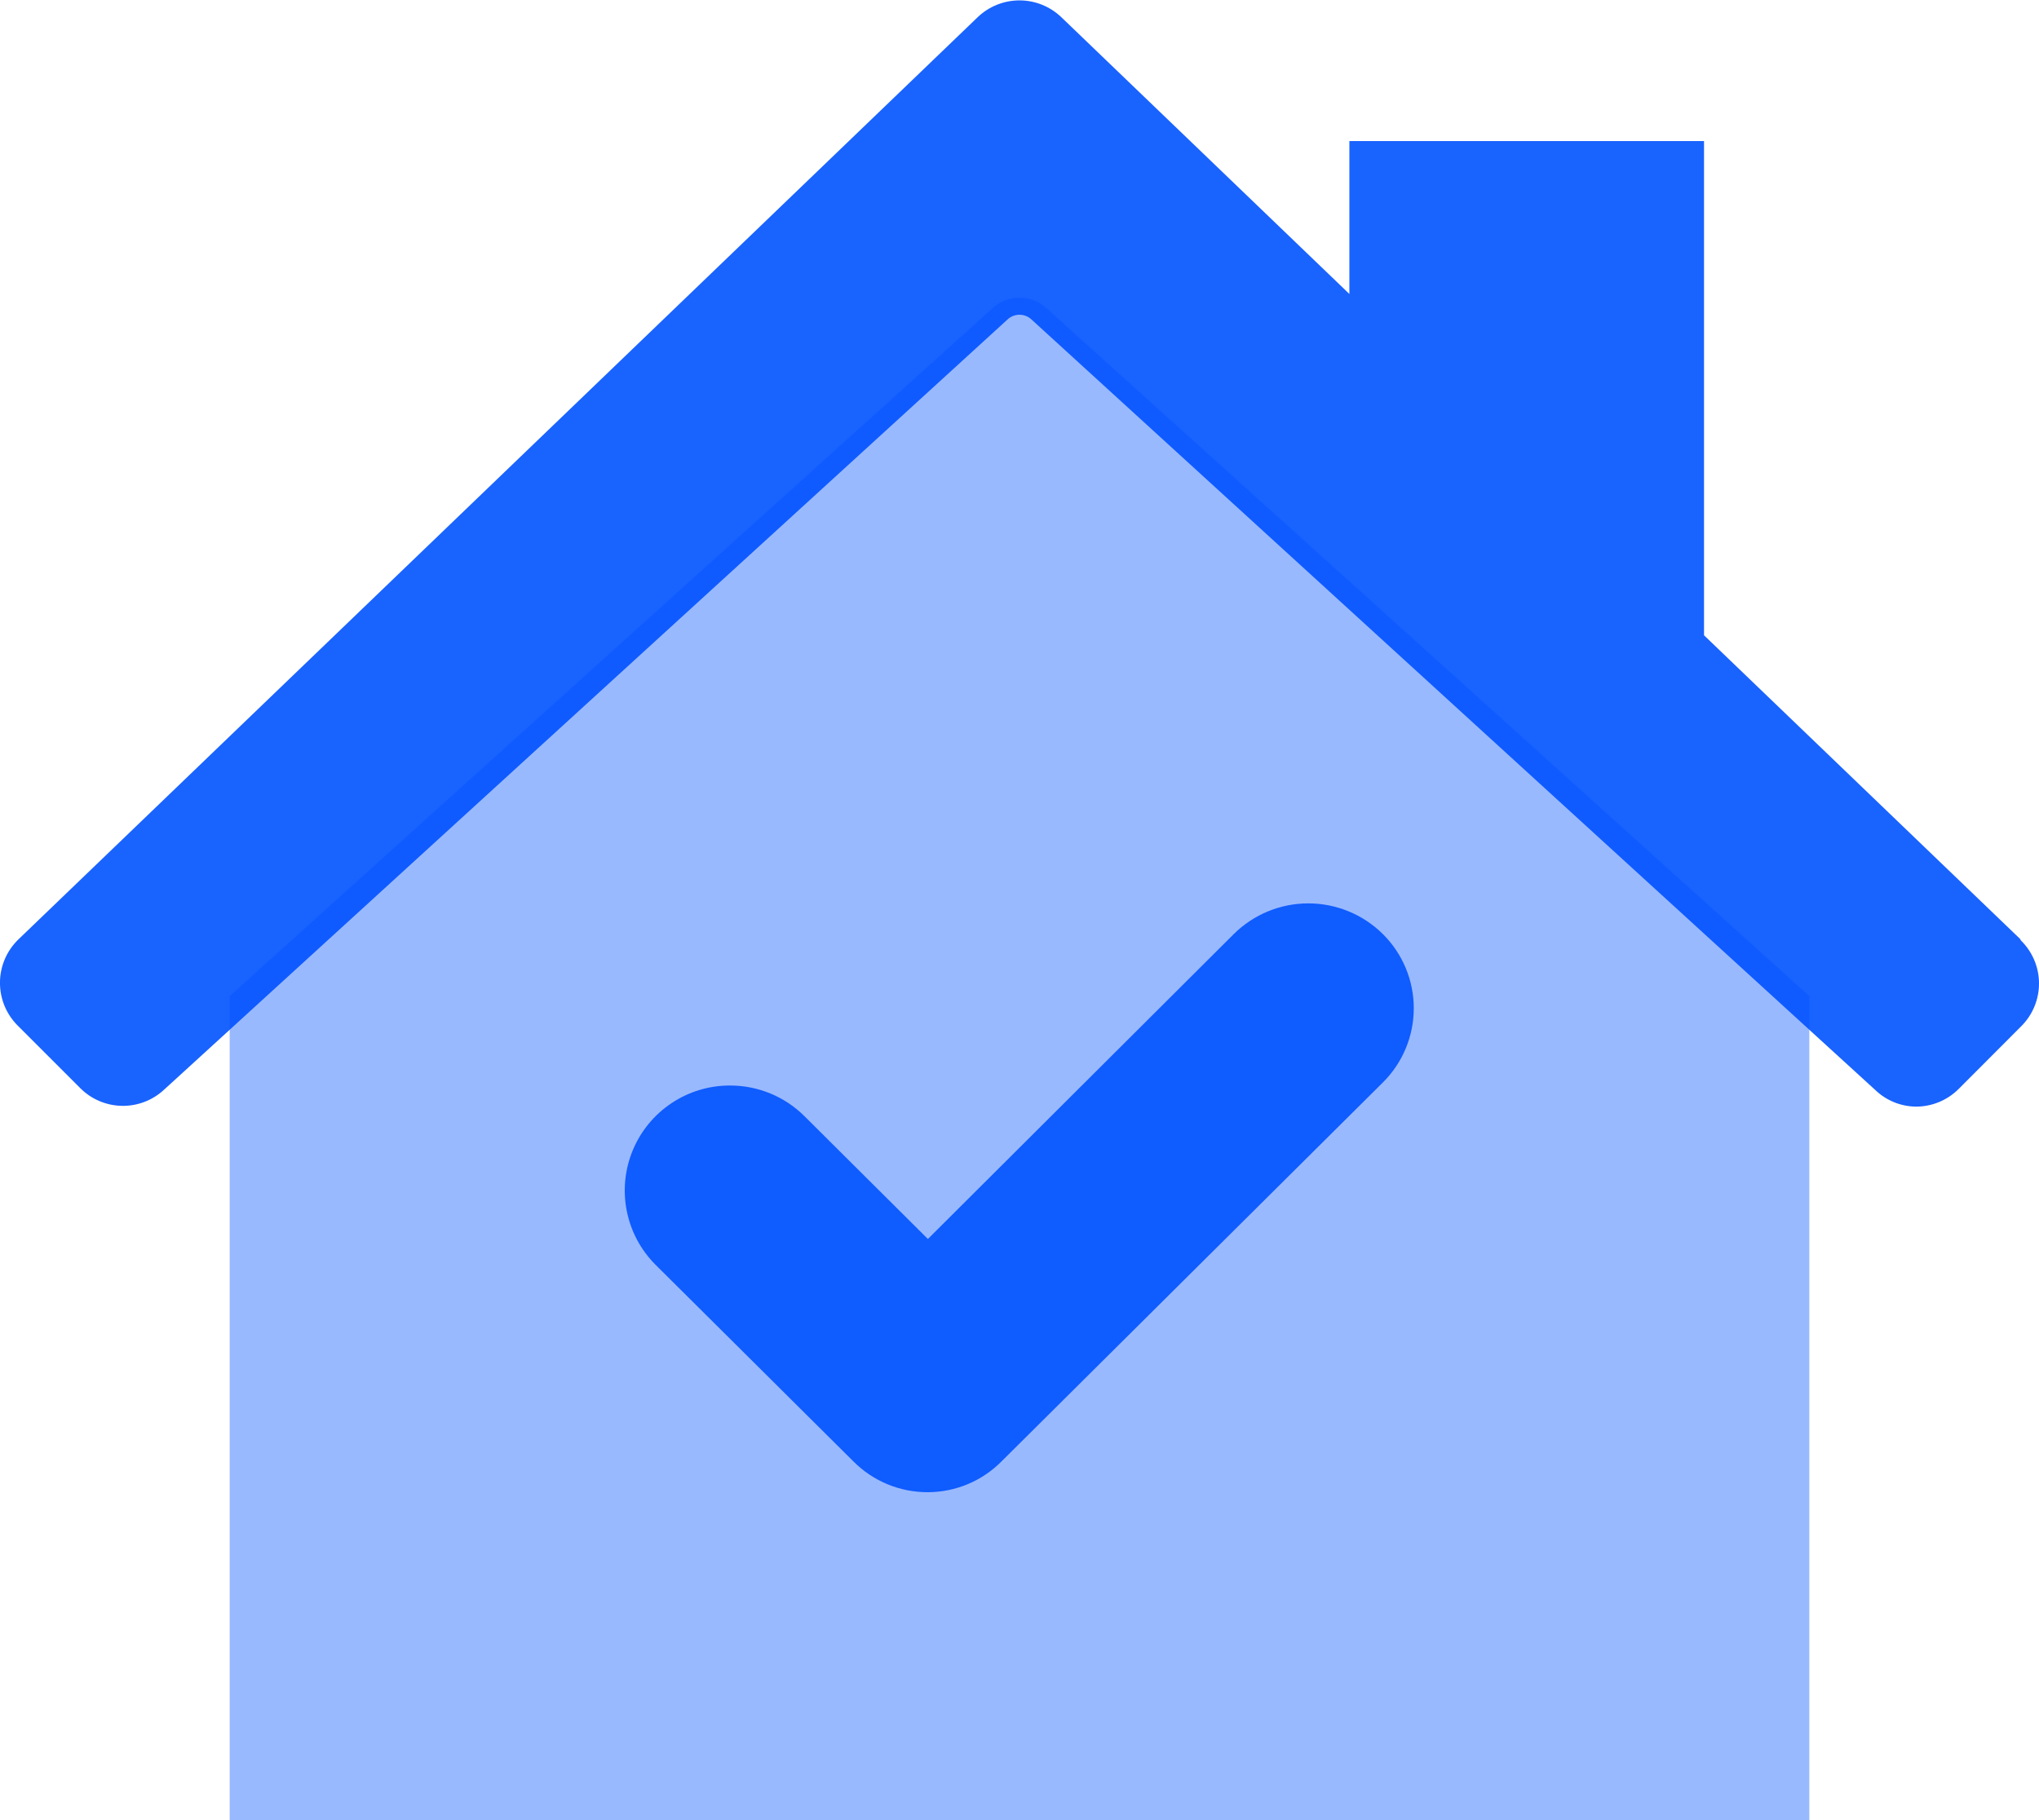 <svg width="140" height="125" viewBox="0 0 140 125" fill="none" xmlns="http://www.w3.org/2000/svg">
<g clip-path="url(#clip0_1759_569)">
<path opacity="0.9" d="M138.73 64.509L117 43.629V9.689H92.65V20.189L72.88 1.189C72.106 0.444 71.074 0.027 70 0.027C68.925 0.027 67.893 0.444 67.12 1.189L1.27 64.509C0.873 64.892 0.556 65.349 0.337 65.855C0.119 66.361 0.004 66.906 -0.002 67.457C-0.007 68.008 0.097 68.555 0.305 69.065C0.513 69.575 0.82 70.039 1.21 70.429L5.51 74.729C6.263 75.486 7.281 75.922 8.348 75.946C9.416 75.97 10.452 75.581 11.24 74.859L69.18 21.939C69.402 21.731 69.695 21.616 70 21.616C70.304 21.616 70.597 21.731 70.82 21.939L128.76 74.859C129.511 75.581 130.508 75.988 131.55 75.999C132.096 76 132.637 75.893 133.142 75.683C133.646 75.474 134.104 75.167 134.49 74.779L138.78 70.479C139.171 70.091 139.48 69.627 139.69 69.117C139.899 68.607 140.005 68.06 140 67.509C139.996 66.957 139.881 66.412 139.663 65.906C139.444 65.399 139.127 64.942 138.73 64.559V64.509Z" fill="#0052FF"/>
<path opacity="0.4" d="M71.829 21.149C71.328 20.696 70.676 20.445 69.999 20.445C69.323 20.445 68.671 20.696 68.169 21.149L15.77 68.409V124.999H124.23V68.409L71.829 21.149Z" fill="#0052FF"/>
<path opacity="0.9" d="M63.72 102.48C62.769 102.485 61.827 102.301 60.948 101.939C60.069 101.577 59.271 101.043 58.6 100.37L45 86.85C43.993 85.84 43.309 84.554 43.033 83.154C42.757 81.755 42.902 80.306 43.45 78.989C43.998 77.672 44.925 76.548 46.112 75.758C47.299 74.967 48.694 74.547 50.12 74.55C51.07 74.548 52.011 74.733 52.89 75.095C53.769 75.457 54.567 75.989 55.24 76.66L63.71 85.09L84.71 64.15C86.072 62.799 87.912 62.041 89.83 62.041C91.748 62.041 93.588 62.799 94.95 64.15C95.622 64.817 96.156 65.611 96.52 66.485C96.884 67.36 97.071 68.298 97.071 69.245C97.071 70.192 96.884 71.13 96.52 72.004C96.156 72.879 95.622 73.672 94.95 74.34L68.79 100.34C68.129 101.014 67.34 101.551 66.469 101.918C65.599 102.285 64.665 102.476 63.72 102.48Z" fill="#0052FF"/>
</g>
<defs>
<clipPath id="clip0_1759_569">
<rect width="140" height="125" fill="white"/>
</clipPath>
</defs>
</svg>
